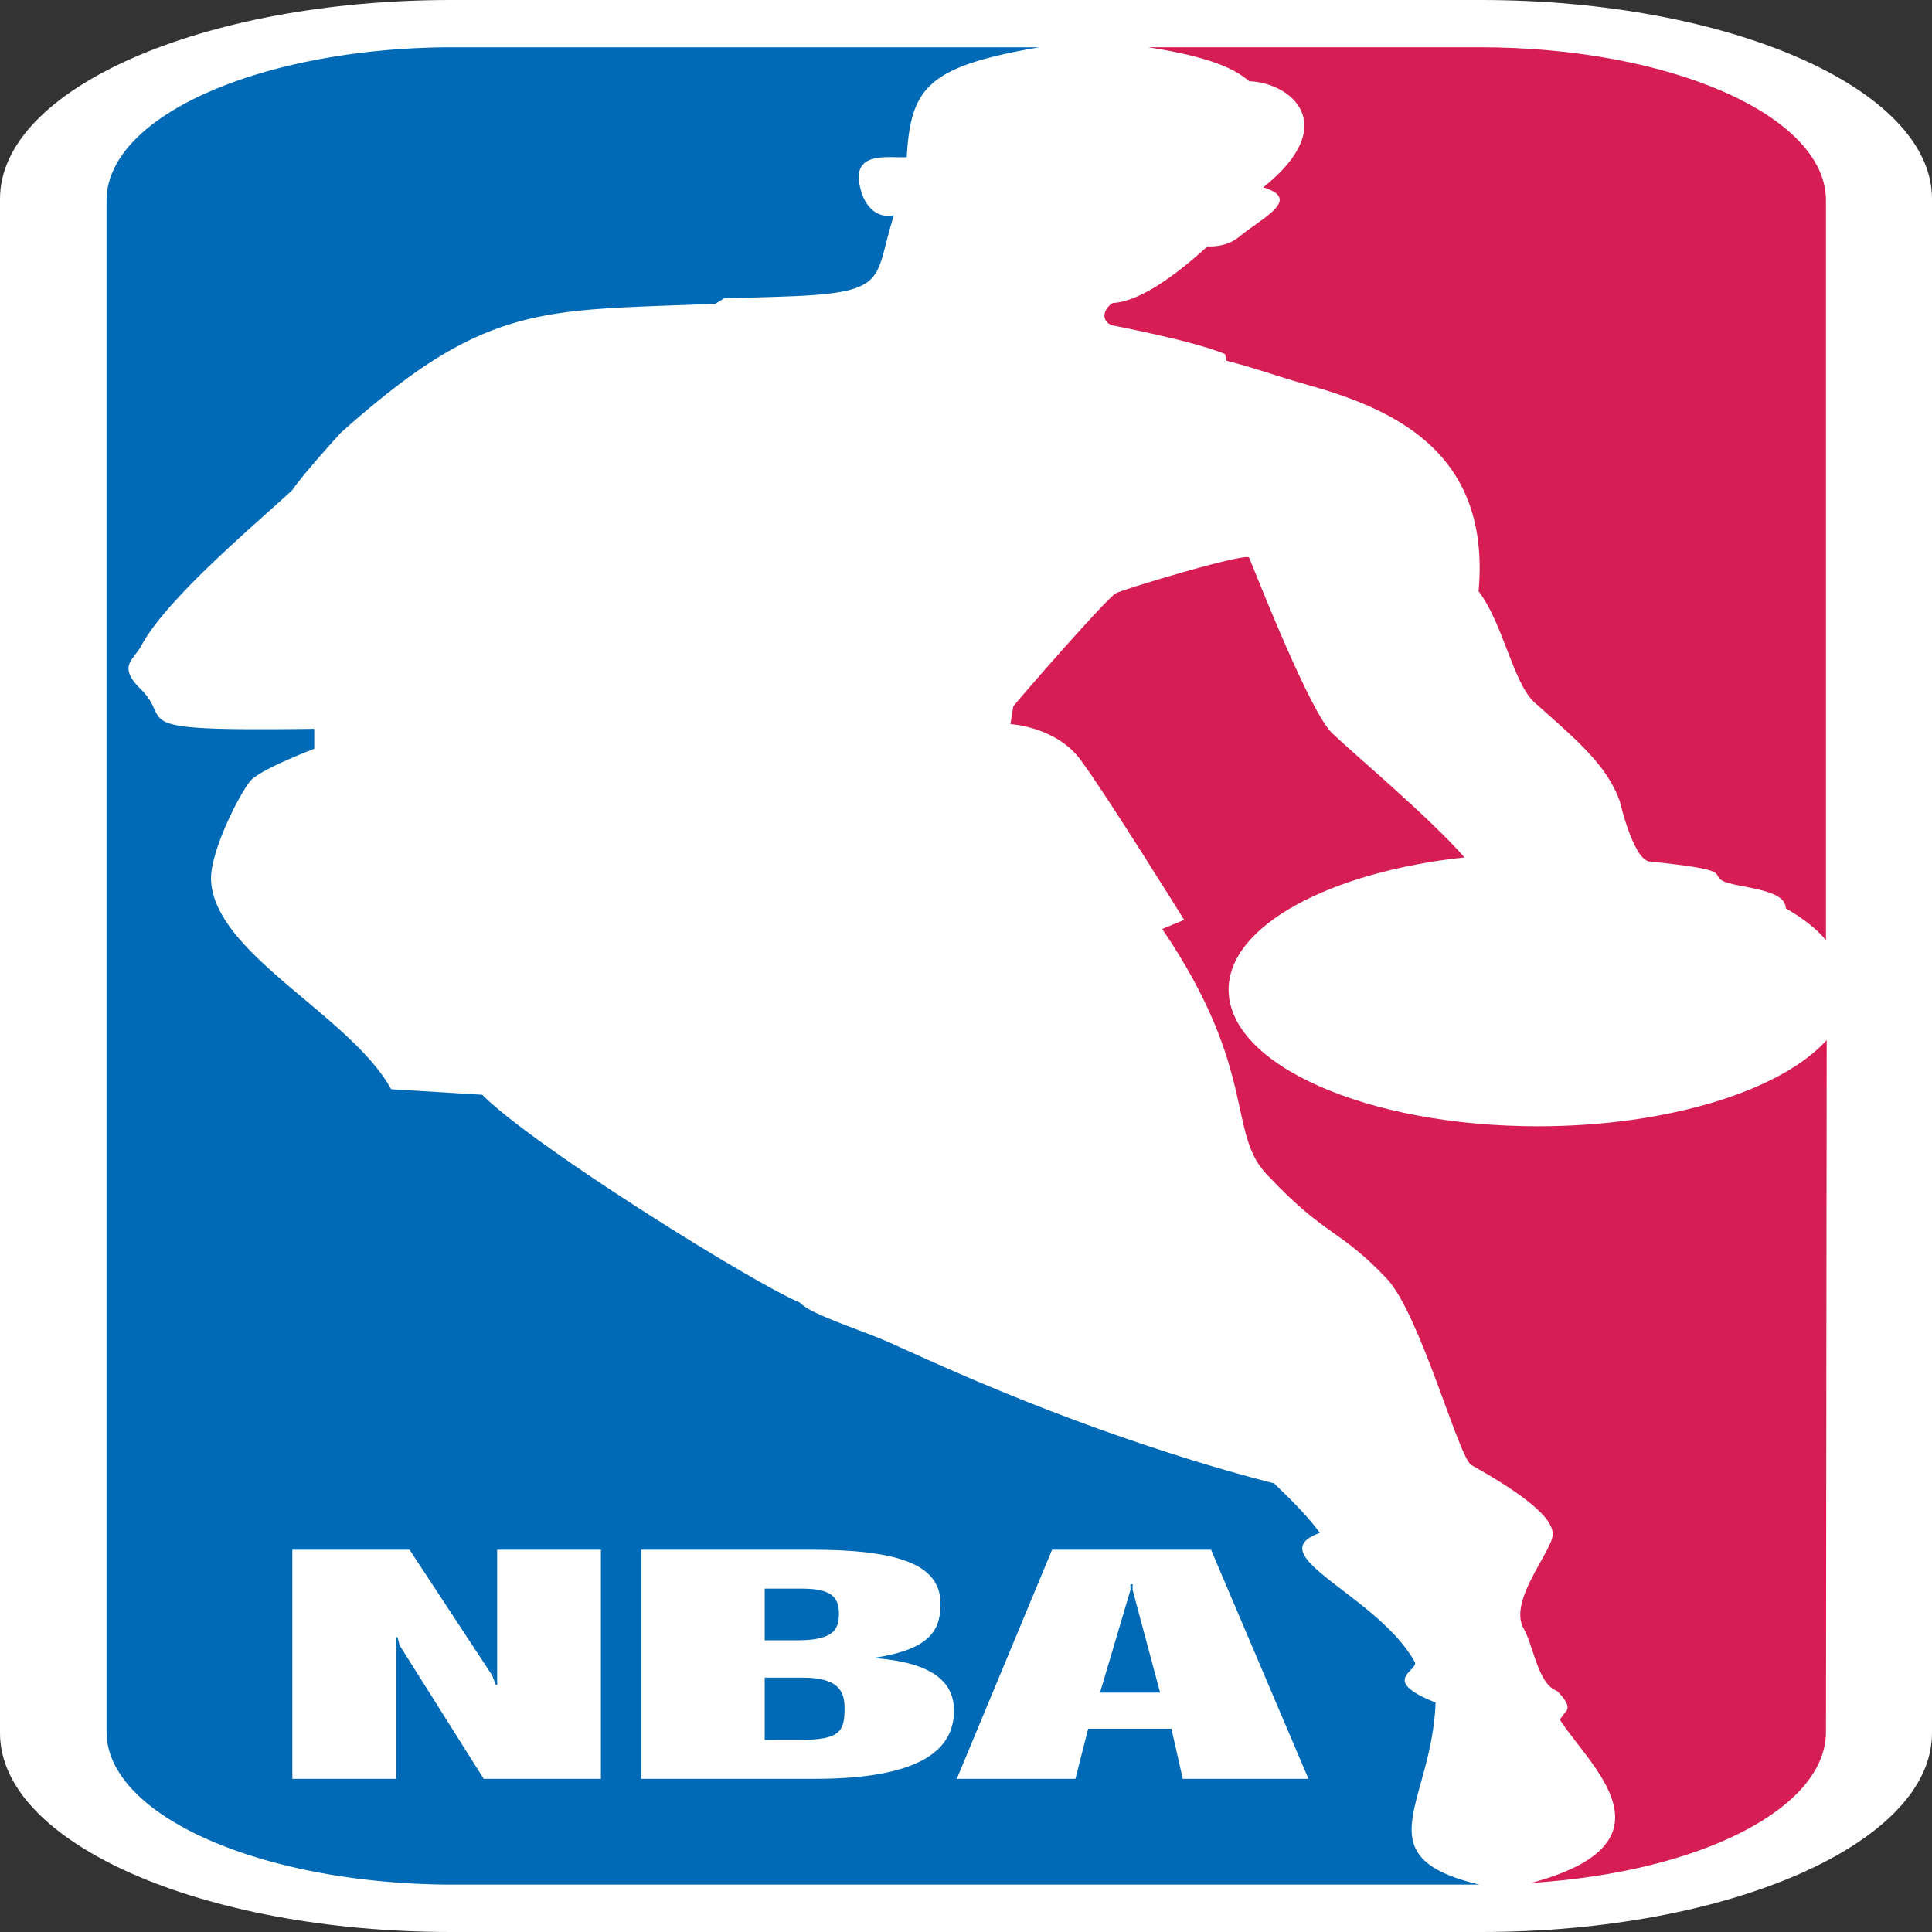 <svg xmlns="http://www.w3.org/2000/svg" width="64pt" height="64pt" viewBox="0 0 64 64"><rect x="0" y="0" width="64" height="64" fill="#333333" stroke="none"/><path style="stroke:none;fill-rule:nonzero;fill:#fff;fill-opacity:1" d="M14.945 0h34.11C57.309 0 64 2.95 64 6.586v50.828C64 61.051 57.309 64 49.055 64h-34.11C6.691 64 0 61.05 0 57.414V6.586C0 2.949 6.691 0 14.945 0Zm0 0"/><path style="stroke:none;fill-rule:nonzero;fill:#d71e54;fill-opacity:1" d="m40.582 11.73.047.22c1.031.265 1.57.484 2.621.78 2.762.774 6.152 2.145 5.73 6.856.797 1.031 1.149 3.043 1.848 3.68 1.43 1.27 2.41 2.093 2.832 3.28 0 0 .422 1.856.957 1.99 2.856.288 2.035.41 2.434.636.445.25 2.105.238 2.105.918.586.34 1.028.683 1.332 1.055V6.64c0-2.805-5.144-5.075-11.484-5.075H38.035c1.754.278 2.758.61 3.344 1.125 1.402.051 3.062 1.442.469 3.516 1.144.348.254.863-.563 1.453-.258.184-.515.524-1.289.504-1.027.938-2.223 1.824-3.133 1.875-.258.145-.445.547-.047.734 1.336.266 2.95.618 3.766.957Zm10.246 50.637-.117.012c5.031-1.352 1.918-3.906.96-5.414l.188-.258c.254-.207-.28-.691-.28-.691-.634-.227-.774-1.485-1.102-2.059-.536-.937.96-2.578.96-3.137 0-.554-.96-1.316-2.69-2.285-.423-.219-1.684-4.969-2.806-6.176-1.57-1.66-2.035-1.394-3.906-3.382-1.43-1.391-.305-3.442-3.535-8.204l.727-.3s-2.575-4.145-3.414-5.278c-.82-1.133-2.34-1.207-2.34-1.207l.093-.586c.118-.175 3.133-3.629 3.391-3.742.023-.074 4.352-1.383 4.422-1.187.348.847 2.035 5.144 2.758 5.824.726.691 3.23 2.793 4.375 4.105-4.469.485-7.813 2.266-7.813 4.38 0 2.495 4.586 4.527 10.246 4.527 4.325 0 8.07-1.188 9.567-2.856l-.024 22.914c0 2.535-4.14 4.63-9.66 5Zm0 0"/><path style="stroke:none;fill-rule:nonzero;fill:#006ab7;fill-opacity:1" d="M34.43 1.566c-3.742.641-4.254 1.352-4.395 3.641-.633.031-1.941-.238-1.5 1.152 0 0 .235.93 1.078.774-.656 2.02-.136 2.527-3.18 2.672a92.81 92.81 0 0 1-2.433.07l-.305.188c-4.164.175-6.226.058-8.914 1.617-1.027.597-2.125 1.441-3.484 2.648 0 0-1.238 1.352-1.613 1.906-1.192 1.106-4.118 3.547-4.98 5.114-.282.539-.821.703-.048 1.476 1.145 1.113-.75 1.403 5.754 1.32v.66s-1.734.657-2.105 1.051c-.352.403-1.36 2.372-1.313 3.31.117 2.44 4.633 4.483 5.965 6.917l3.02.184c1.636 1.66 8.793 6.132 10.457 6.855l.066.031c.375.422 2.223.95 3.3 1.473.653.281 3.673 1.723 7.696 3.094 1.477.504 3.063 1 4.723 1.422-.047-.008.984.898 1.5 1.64-2.059.73 1.941 2.07 3.156 4.29.07.296-1.168.597.68 1.327-.117 3.352-2.434 5.106 1.449 6.032H14.78c-6.219-.063-11.25-2.309-11.25-5.063V6.641c0-2.774 5.031-5.012 11.25-5.075Zm0 0"/><path style="stroke:none;fill-rule:nonzero;fill:#fff;fill-opacity:1" d="M16.023 58.926h3.883v-7.59H16.47v4.477h-.047l-.117-.31-2.739-4.167H9.684v7.59h3.437v-4.692h.047l.07.27Zm5.215 0v-7.59h5.637c2.879 0 4.281.484 4.281 1.785 0 .805-.258 1.504-2.176 1.793v.012c1.918.152 2.622.793 2.622 1.742 0 1.277-1.079 2.258-4.61 2.258Zm0 0"/><path style="stroke:none;fill-rule:nonzero;fill:#006ab7;fill-opacity:1" d="M25.332 54.336v-1.711h1.238c.985 0 1.22.3 1.22.824 0 .477-.118.887-1.356.887Zm1.168 3.3c1.336 0 1.477-.288 1.477-1.042 0-.516-.141-1.02-1.383-1.02h-1.262v2.063Zm0 0"/><path style="stroke:none;fill-rule:nonzero;fill:#fff;fill-opacity:1" d="m40.117 51.336 3.227 7.59H39.18l-.375-1.66h-2.758l-.422 1.66h-3.93l3.157-7.59Zm0 0"/><path style="stroke:none;fill-rule:nonzero;fill:#006ab7;fill-opacity:1" d="M37.52 52.48v.188l.91 3.402H36.44l1.008-3.402v-.188Zm0 0"/></svg>